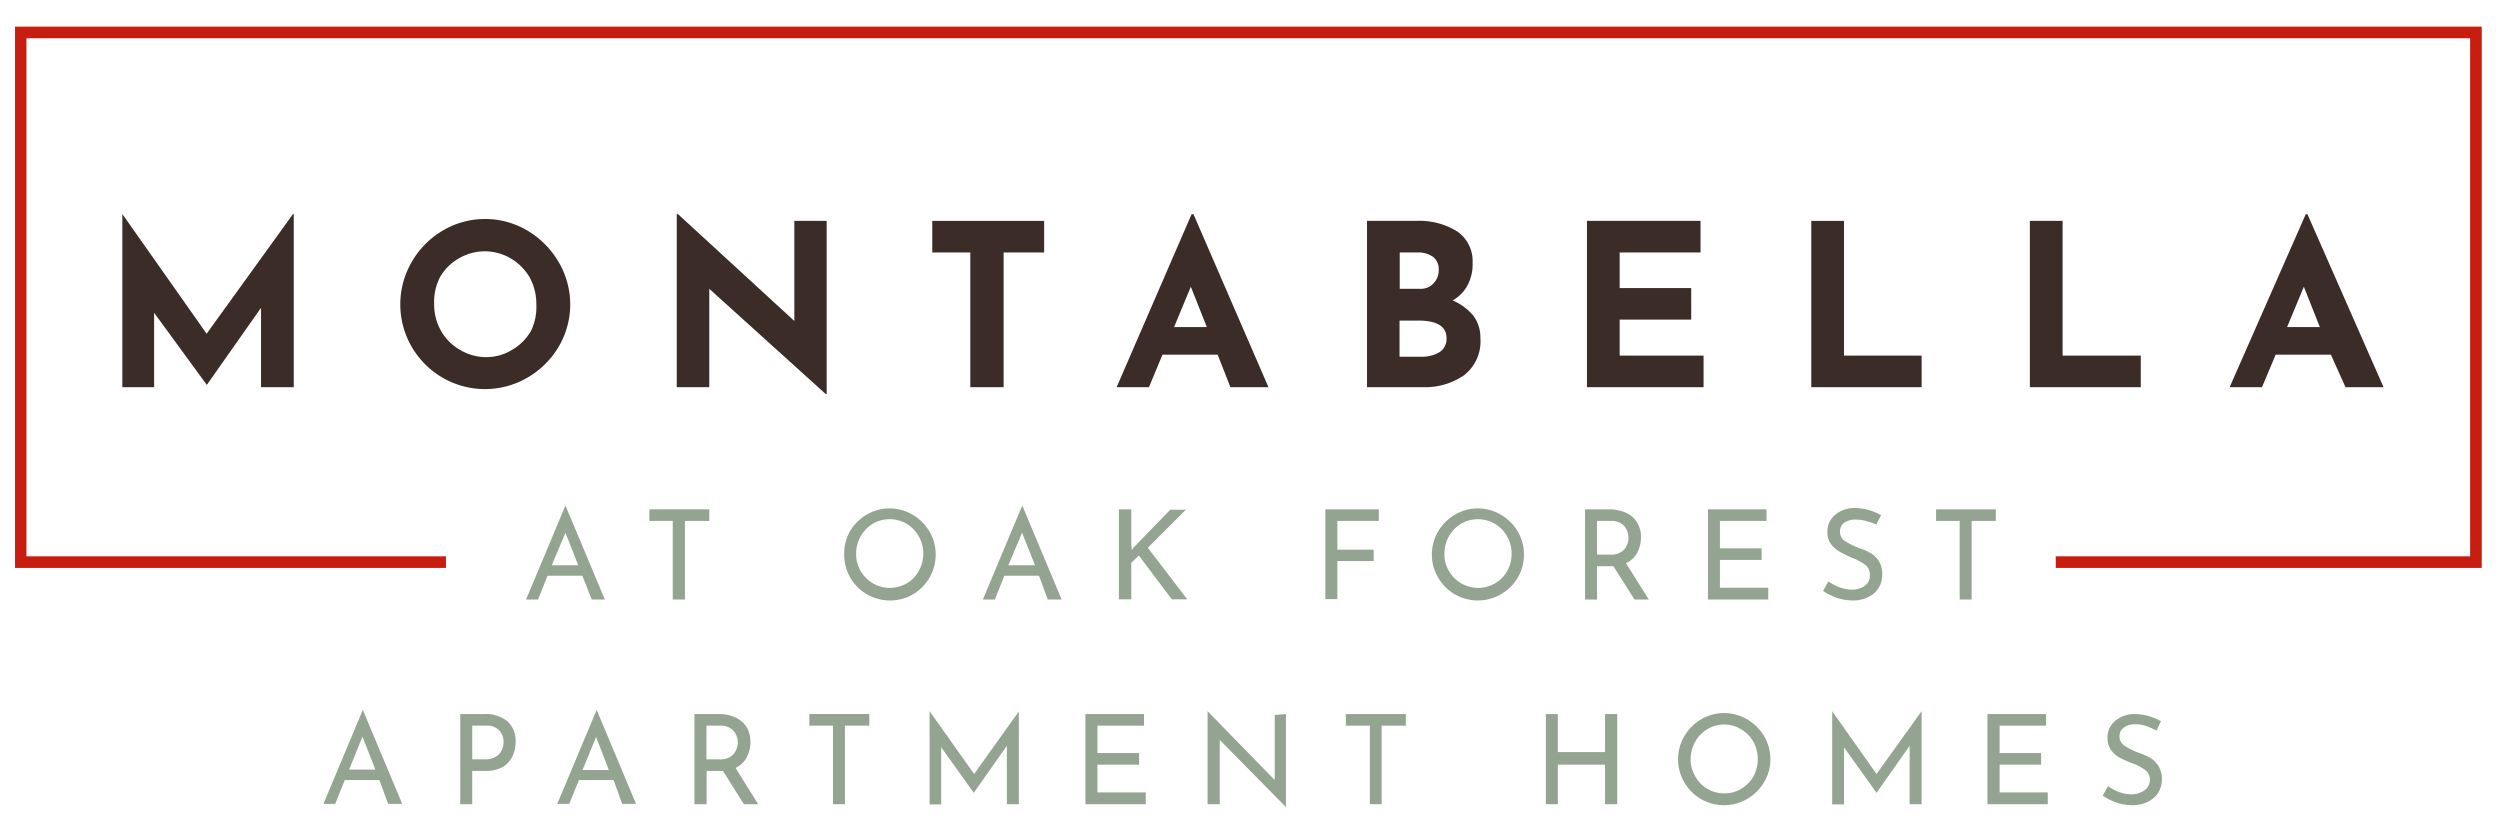 <svg id="logo" xmlns="http://www.w3.org/2000/svg" viewBox="0 0 131.4 43.68"><defs><style>.cls-1{fill:#3b2c28;}.cls-2{fill:#93a590;}.cls-3{fill:#c61d0f;}</style></defs><path class="cls-1" d="M15.44,11.25v9.1H13.72V16.18l-2.85,4.05h0L8.1,16.44v3.91H6.43v-9.1h0l4.43,6.29,4.54-6.29Z"/><path class="cls-1" d="M21.64,13.77a4.52,4.52,0,0,1,1.63-1.65,4.36,4.36,0,0,1,4.45,0,4.63,4.63,0,0,1,1.64,1.65,4.38,4.38,0,0,1,0,4.46,4.55,4.55,0,0,1-1.64,1.62,4.44,4.44,0,0,1-4.46,0,4.49,4.49,0,0,1-1.62-1.62,4.44,4.44,0,0,1,0-4.46Zm1.54,3.62a2.69,2.69,0,0,0,1,1,2.65,2.65,0,0,0,1.38.38,2.55,2.55,0,0,0,1.35-.38,2.71,2.71,0,0,0,1-1A2.88,2.88,0,0,0,28.19,16a2.93,2.93,0,0,0-.35-1.42,2.8,2.8,0,0,0-1-1,2.68,2.68,0,0,0-2.72,0,2.64,2.64,0,0,0-1,1A2.83,2.83,0,0,0,22.82,16,2.78,2.78,0,0,0,23.18,17.39Z"/><path class="cls-1" d="M43.45,11.61v9.1H43.4l-6.12-5.53,0,5.17H35.57V11.26h.07l6.11,5.61,0-5.26Z"/><path class="cls-1" d="M54.88,11.61v1.66H52.75v7.08H51V13.27H49V11.61Z"/><path class="cls-1" d="M64,18.64h-2.9l-.71,1.71h-1.7l3.94-9.09h.1l3.94,9.09h-2Zm-.57-1.45-.84-2.12-.88,2.12Z"/><path class="cls-1" d="M77.43,16.58a1.93,1.93,0,0,1,.38,1.2,2.25,2.25,0,0,1-.87,1.95,3.62,3.62,0,0,1-2.18.62H71.85V11.61h2.57a3.76,3.76,0,0,1,2.18.56,1.89,1.89,0,0,1,.8,1.64A2.34,2.34,0,0,1,77.13,15a2,2,0,0,1-.78.79A2.9,2.9,0,0,1,77.43,16.58Zm-3.86-1.4h1.05a.91.91,0,0,0,.73-.29,1,1,0,0,0,.27-.72.81.81,0,0,0-.3-.67,1.33,1.33,0,0,0-.82-.23h-.93Zm2.09,3.33a.82.82,0,0,0,.37-.73q0-.93-1.47-.93h-1v1.9h1.11A1.8,1.8,0,0,0,75.66,18.51Z"/><path class="cls-1" d="M89.38,11.61v1.66H85.13v1.87h3.76V16.8H85.13v1.89h4.41v1.66H83.41V11.61Z"/><path class="cls-1" d="M96.92,11.61v7.08H101v1.66H95.2V11.61Z"/><path class="cls-1" d="M108.41,11.61v7.08h4.11v1.66h-5.83V11.61Z"/><path class="cls-1" d="M122.51,18.64h-2.9l-.72,1.71h-1.7l4-9.09h.09l4,9.09h-2Zm-.58-1.45-.84-2.12-.88,2.12Z"/><path class="cls-2" d="M30.61,30.26H28.78l-.5,1.25h-.63l2.07-4.94h0l2.07,4.94H31.1Zm-.22-.55L29.72,28,29,29.71Z"/><path class="cls-2" d="M37.28,26.77v.61H36v4.13h-.64V27.38H34.13v-.61Z"/><path class="cls-2" d="M44.67,27.93a2.47,2.47,0,0,1,.88-.88,2.37,2.37,0,0,1,2.41,0,2.5,2.5,0,0,1,.89.88,2.37,2.37,0,0,1,.33,1.21A2.43,2.43,0,0,1,48,31.23a2.37,2.37,0,0,1-1.21.33,2.4,2.4,0,0,1-2.42-2.42A2.37,2.37,0,0,1,44.67,27.93ZM45.23,30a1.77,1.77,0,0,0,2.43.66,1.64,1.64,0,0,0,.63-.65,1.85,1.85,0,0,0,0-1.82,1.76,1.76,0,0,0-.64-.66,1.72,1.72,0,0,0-.89-.24,1.7,1.7,0,0,0-.89.24A1.83,1.83,0,0,0,45,29.15,1.71,1.71,0,0,0,45.23,30Z"/><path class="cls-2" d="M54.61,30.26H52.79l-.5,1.25h-.63l2.07-4.94h0l2.07,4.94h-.73Zm-.21-.55L53.72,28,53,29.71Z"/><path class="cls-2" d="M59.49,28.91l.08-.12,1.94-2h.82l-2,2,2.07,2.71h-.81l-1.73-2.3-.4.38v1.92h-.65V26.77h.65v1.91Z"/><path class="cls-2" d="M72.47,26.77v.61H70.29v1.51H72.2v.6H70.29v2h-.63V26.77Z"/><path class="cls-2" d="M75.59,27.93a2.47,2.47,0,0,1,.88-.88,2.37,2.37,0,0,1,2.41,0,2.42,2.42,0,0,1,.89.88,2.37,2.37,0,0,1,.33,1.21,2.38,2.38,0,0,1-1.21,2.09,2.37,2.37,0,0,1-1.21.33,2.4,2.4,0,0,1-2.09-1.2,2.33,2.33,0,0,1-.33-1.22A2.37,2.37,0,0,1,75.59,27.93ZM76.15,30a1.77,1.77,0,0,0,2.43.66,1.74,1.74,0,0,0,.64-.65,1.89,1.89,0,0,0,.23-.91,1.79,1.79,0,0,0-.24-.91,1.76,1.76,0,0,0-.64-.66,1.77,1.77,0,0,0-1.78,0,1.83,1.83,0,0,0-.87,1.58A1.71,1.71,0,0,0,76.15,30Z"/><path class="cls-2" d="M85.91,31.51,84.8,29.76h-.86v1.75h-.63V26.77h1.26a2.21,2.21,0,0,1,.87.17,1.31,1.31,0,0,1,.59.5,1.39,1.39,0,0,1,.22.8,1.78,1.78,0,0,1-.19.8,1.26,1.26,0,0,1-.6.56l1.2,1.91Zm-.54-2.63a.94.94,0,0,0,.22-.62,1,1,0,0,0-.09-.41.75.75,0,0,0-.3-.34.93.93,0,0,0-.52-.13h-.74v1.77h.69A.92.92,0,0,0,85.37,28.88Z"/><path class="cls-2" d="M92.85,26.77v.61H90.4v1.44h2.19v.61H90.4v1.46h2.54v.62H89.77V26.77Z"/><path class="cls-2" d="M98.09,27.39a1.77,1.77,0,0,0-.54-.08,1,1,0,0,0-.62.17.56.56,0,0,0-.22.47.59.59,0,0,0,.26.49,4.15,4.15,0,0,0,.76.37,3.28,3.28,0,0,1,.62.28,1.24,1.24,0,0,1,.42.43,1.31,1.31,0,0,1,.16.69,1.27,1.27,0,0,1-.73,1.17,1.74,1.74,0,0,1-.82.18,2.64,2.64,0,0,1-.84-.14,3.46,3.46,0,0,1-.72-.36l.28-.5a2.72,2.72,0,0,0,.59.31,1.89,1.89,0,0,0,.63.12A1.15,1.15,0,0,0,98,30.8a.66.66,0,0,0,.28-.58.65.65,0,0,0-.24-.53,2.72,2.72,0,0,0-.67-.36A6.36,6.36,0,0,1,96.7,29a1.46,1.46,0,0,1-.46-.4,1,1,0,0,1-.19-.63,1.14,1.14,0,0,1,.39-.9,1.59,1.59,0,0,1,1-.37,2.86,2.86,0,0,1,1.43.38l-.25.49A3.21,3.21,0,0,0,98.09,27.39Z"/><path class="cls-2" d="M104.9,26.77v.61h-1.27v4.13H103V27.38h-1.24v-.61Z"/><path class="cls-2" d="M19.94,41H18.12l-.5,1.25H17l2.07-4.94h0l2.07,4.94h-.74Zm-.21-.55-.68-1.73-.7,1.73Z"/><path class="cls-2" d="M26.67,37.91A1.38,1.38,0,0,1,27.1,39a1.7,1.7,0,0,1-.16.74,1.33,1.33,0,0,1-.51.57,1.78,1.78,0,0,1-.91.21h-.7v1.75h-.63V37.53h1.27A1.81,1.81,0,0,1,26.67,37.91Zm-.59,1.85a.78.78,0,0,0,.3-.35,1,1,0,0,0,.09-.4.92.92,0,0,0-.22-.61.88.88,0,0,0-.69-.26h-.74v1.77h.7A1,1,0,0,0,26.08,39.76Z"/><path class="cls-2" d="M32.25,41H30.43l-.51,1.25h-.63l2.07-4.94h0l2.07,4.94h-.73ZM32,40.47l-.67-1.73-.71,1.73Z"/><path class="cls-2" d="M39.1,42.27,38,40.52h-.86v1.75h-.64V37.53h1.27a2,2,0,0,1,.86.17,1.34,1.34,0,0,1,.6.5,1.47,1.47,0,0,1,.21.8,1.66,1.66,0,0,1-.19.8,1.24,1.24,0,0,1-.59.56l1.19,1.91Zm-.55-2.63a1,1,0,0,0,.23-.62.86.86,0,0,0-.1-.41.75.75,0,0,0-.3-.34.91.91,0,0,0-.52-.13h-.73v1.77h.69A.89.89,0,0,0,38.55,39.64Z"/><path class="cls-2" d="M45.69,37.53v.61H44.41v4.13h-.63V38.14H42.54v-.61Z"/><path class="cls-2" d="M53.55,37.38v4.89h-.63V39.2l-1.74,2.47h0l-1.71-2.39v3h-.61V37.38h0l2.34,3.3,2.36-3.3Z"/><path class="cls-2" d="M60.13,37.53v.61H57.68v1.44h2.19v.61H57.68v1.46h2.54v.62H57.05V37.53Z"/><path class="cls-2" d="M67.59,37.53v4.89h0l-3.48-3.53v3.38h-.64V37.38h0L67,41l0-3.42Z"/><path class="cls-2" d="M73.89,37.53v.61H72.62v4.13H72V38.14H70.74v-.61Z"/><path class="cls-2" d="M85,42.27h-.64V40.19H81.88v2.08h-.63V37.53h.63v2h2.48v-2H85Z"/><path class="cls-2" d="M88.53,38.69a2.47,2.47,0,0,1,.88-.88,2.38,2.38,0,0,1,2.42,0,2.5,2.5,0,0,1,.89.88,2.37,2.37,0,0,1,.33,1.21,2.32,2.32,0,0,1-.33,1.21,2.42,2.42,0,0,1-.89.88,2.34,2.34,0,0,1-1.21.33A2.43,2.43,0,0,1,89.41,42a2.4,2.4,0,0,1-.88-.88,2.33,2.33,0,0,1-.33-1.22A2.37,2.37,0,0,1,88.53,38.69Zm.57,2.11a1.69,1.69,0,0,0,.64.66,1.73,1.73,0,0,0,.9.24,1.69,1.69,0,0,0,.88-.24,1.81,1.81,0,0,0,.64-.65,1.92,1.92,0,0,0,0-1.82,1.79,1.79,0,0,0-.65-.66,1.7,1.7,0,0,0-.89-.25,1.73,1.73,0,0,0-.89.25,1.79,1.79,0,0,0-.64.67,1.89,1.89,0,0,0-.23.91A1.72,1.72,0,0,0,89.1,40.8Z"/><path class="cls-2" d="M101,37.38v4.89h-.63V39.2l-1.74,2.47h0l-1.71-2.39v3h-.62V37.38h0l2.33,3.3,2.37-3.3Z"/><path class="cls-2" d="M107.54,37.53v.61H105.1v1.44h2.18v.61H105.1v1.46h2.53v.62h-3.17V37.53Z"/><path class="cls-2" d="M112.78,38.15a1.77,1.77,0,0,0-.54-.08.94.94,0,0,0-.61.17.56.56,0,0,0-.23.47.58.58,0,0,0,.27.49,3.72,3.72,0,0,0,.75.37,3,3,0,0,1,.62.28,1.24,1.24,0,0,1,.42.43,1.31,1.31,0,0,1,.17.69,1.38,1.38,0,0,1-.19.69,1.4,1.4,0,0,1-.54.48,1.81,1.81,0,0,1-.83.18,2.64,2.64,0,0,1-.84-.14,3.14,3.14,0,0,1-.71-.36l.28-.5a2.43,2.43,0,0,0,.58.31,1.94,1.94,0,0,0,.64.12,1.14,1.14,0,0,0,.66-.19A.67.67,0,0,0,113,41a.64.64,0,0,0-.24-.52,2.5,2.5,0,0,0-.68-.36c-.26-.1-.48-.2-.66-.29a1.46,1.46,0,0,1-.46-.4,1.07,1.07,0,0,1-.19-.63,1.13,1.13,0,0,1,.39-.9,1.55,1.55,0,0,1,1-.37,2.82,2.82,0,0,1,1.42.38l-.24.49A3.32,3.32,0,0,0,112.78,38.15Z"/><polygon class="cls-3" points="130.44 29.85 108.05 29.85 108.05 29.24 129.83 29.24 129.83 2.01 1.39 2.01 1.39 29.24 23.44 29.24 23.44 29.85 0.79 29.85 0.79 1.4 130.44 1.4 130.44 29.85"/></svg>
